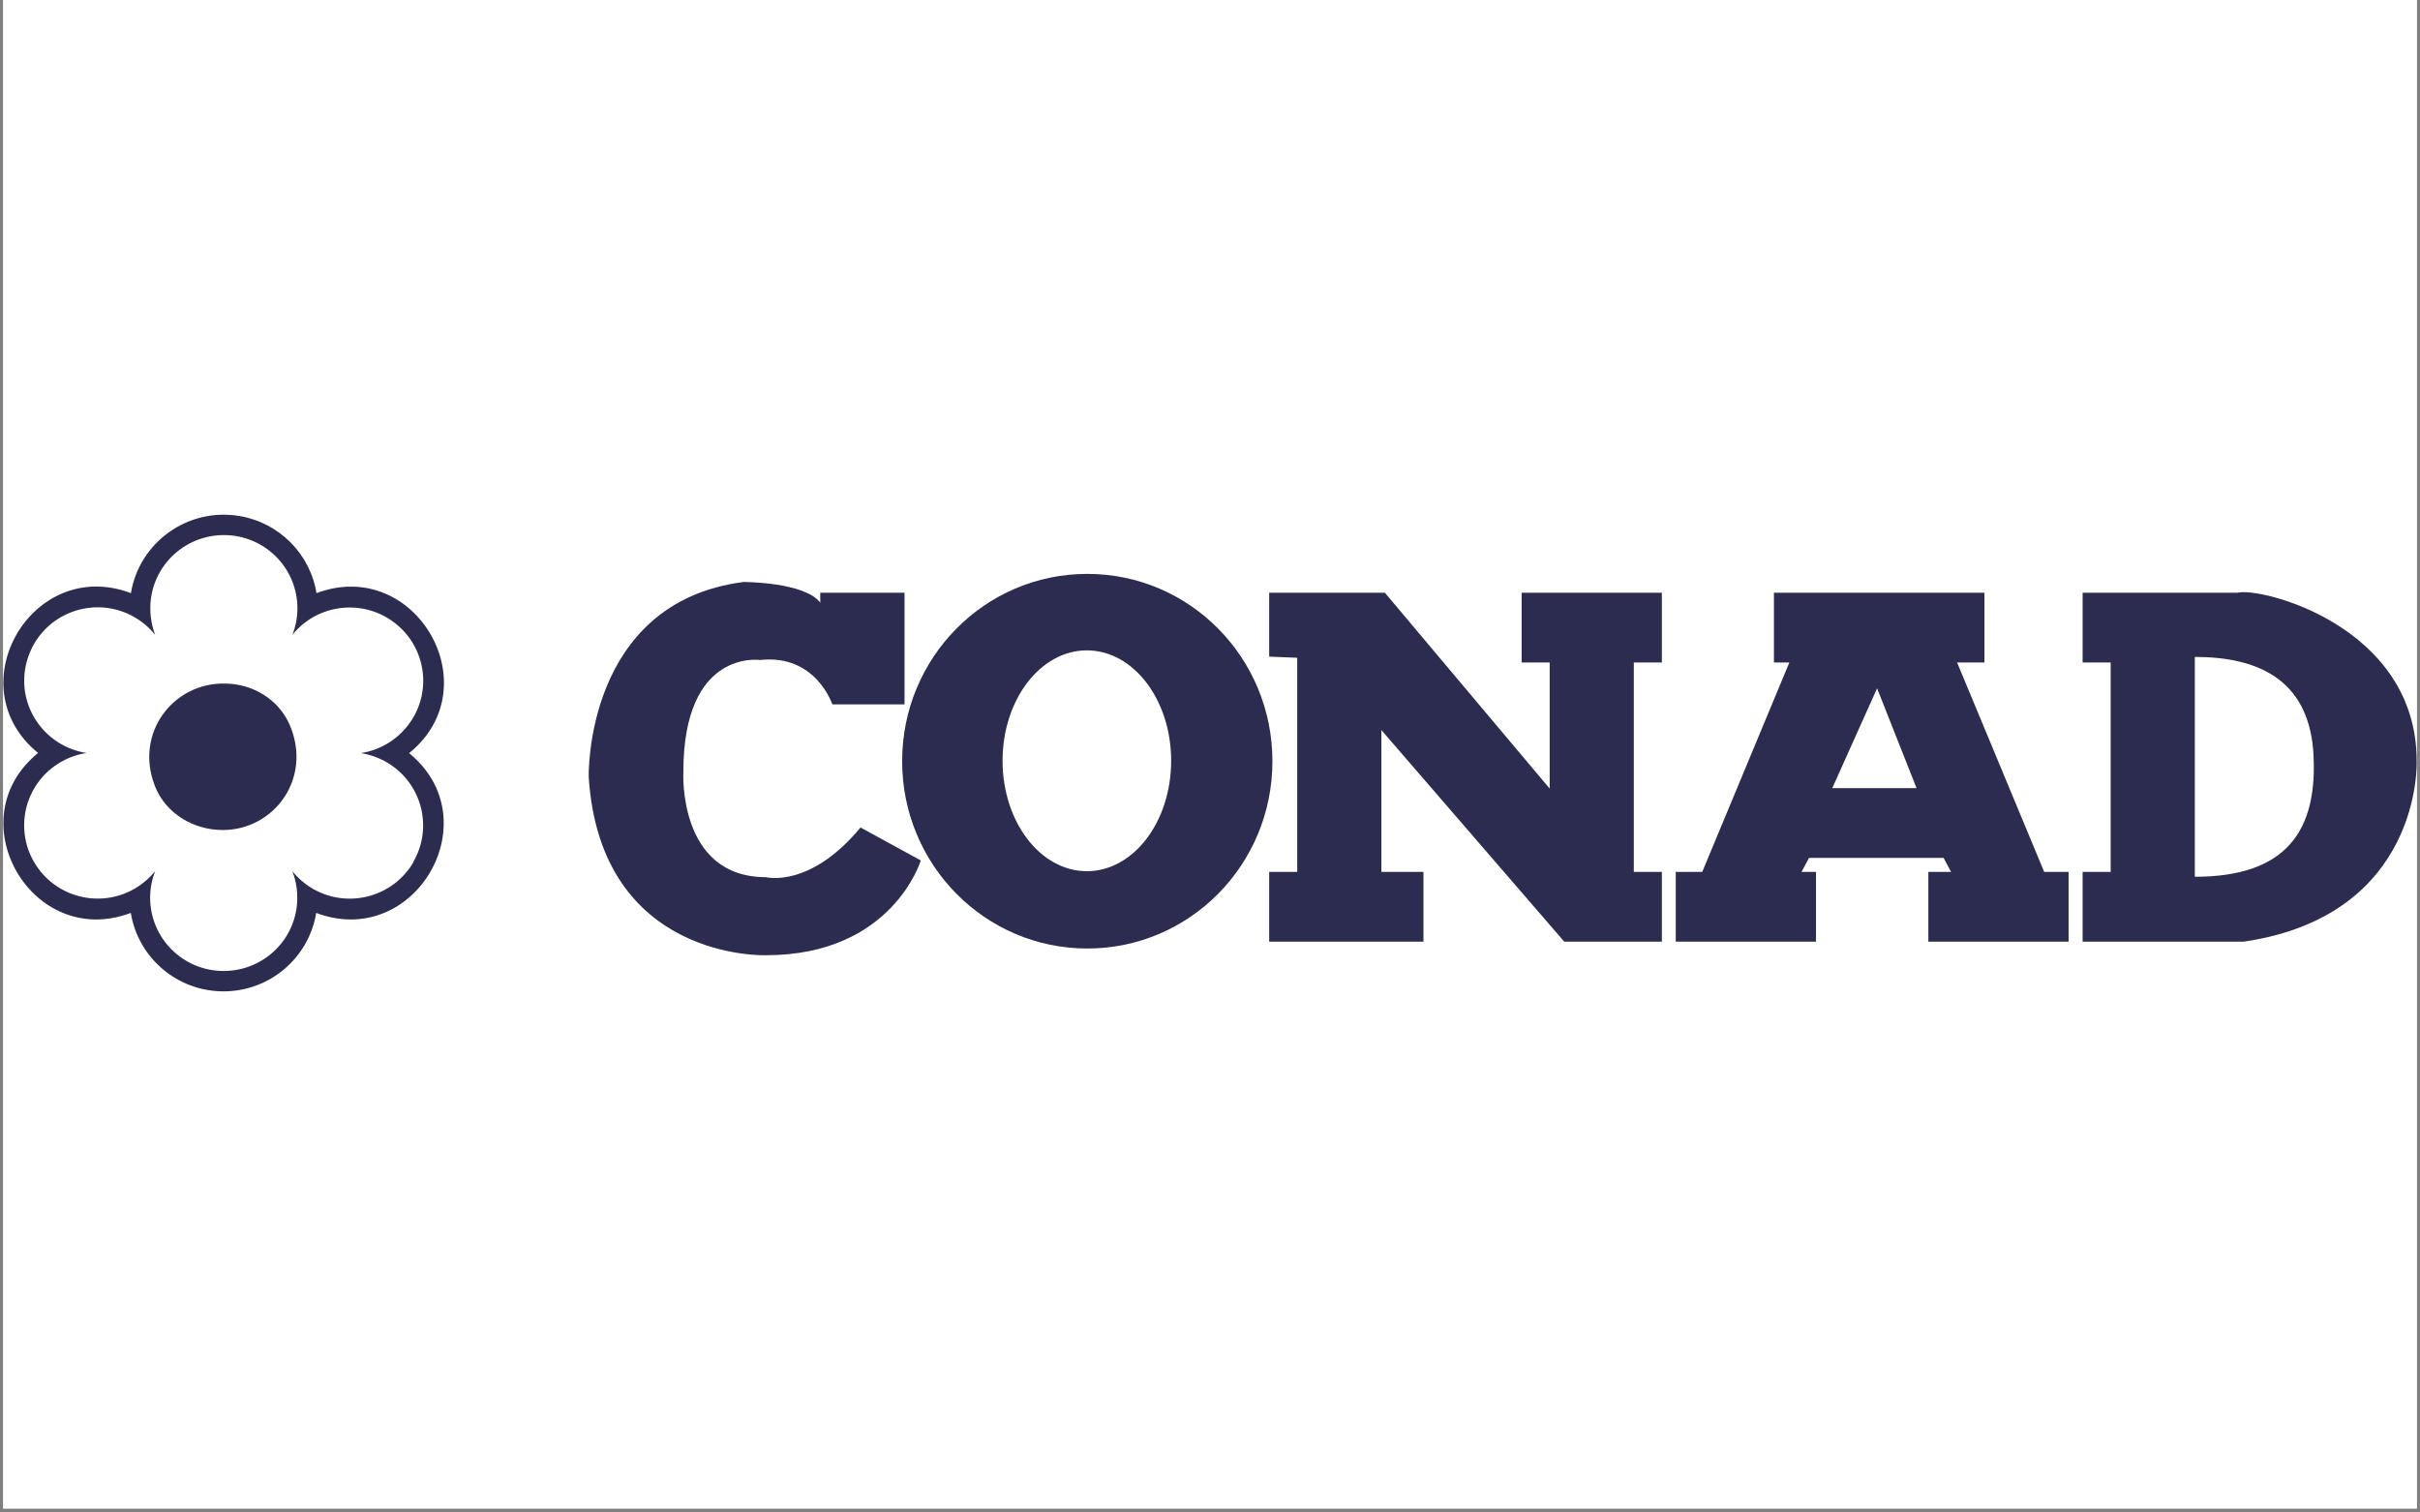 <svg xmlns="http://www.w3.org/2000/svg" xmlns:xlink="http://www.w3.org/1999/xlink" width="400" zoomAndPan="magnify" viewBox="0 0 300 187.5" height="250" preserveAspectRatio="xMidYMid meet" version="1.2"><rect x="0" y="0" width="300" height="187.5" fill="#808080" stroke="none"/><defs><clipPath id="3b2d617959"><path d="M 0.398 0 L 299.602 0 L 299.602 187 L 0.398 187 Z M 0.398 0 "/></clipPath><clipPath id="d5291cb980"><path d="M 72 72 L 299.59 72 L 299.59 119 L 72 119 Z M 72 72 "/></clipPath><clipPath id="915af943d4"><path d="M 0.41 63.805 L 56 63.805 L 56 122.898 L 0.41 122.898 Z M 0.41 63.805 "/></clipPath></defs><g id="78d4a4d9c3"><g clip-rule="nonzero" clip-path="url(#3b2d617959)"><path style=" stroke:none;fill-rule:nonzero;fill:#ffffff;fill-opacity:1;" d="M 0.398 0 L 299.602 0 L 299.602 187 L 0.398 187 Z M 0.398 0 "/><path style=" stroke:none;fill-rule:nonzero;fill:#ffffff;fill-opacity:1;" d="M 0.398 0 L 299.602 0 L 299.602 187 L 0.398 187 Z M 0.398 0 "/></g><g clip-rule="nonzero" clip-path="url(#d5291cb980)"><path style=" stroke:none;fill-rule:evenodd;fill:#2c2c51;fill-opacity:1;" d="M 246.004 73.48 L 246.004 82.129 L 242.617 82.129 L 253.41 108.086 L 256.438 108.086 L 256.438 116.738 L 239.051 116.738 L 239.051 108.086 L 241.867 108.086 L 240.945 106.355 L 224.254 106.355 L 223.336 108.086 L 225.125 108.086 L 225.125 116.738 L 207.738 116.738 L 207.738 108.086 L 211.023 108.086 L 221.82 82.129 L 219.91 82.129 L 219.91 73.48 Z M 232.703 85.348 L 237.59 97.703 L 227.141 97.703 L 232.688 85.348 Z M 157.336 73.48 L 171.68 73.48 L 192.109 97.758 L 192.109 82.129 L 188.633 82.129 L 188.633 73.48 L 206.016 73.48 L 206.016 82.129 L 202.539 82.129 L 202.539 108.086 L 206.016 108.086 L 206.016 116.738 L 193.918 116.738 L 171.246 90.504 L 171.246 108.086 L 176.461 108.086 L 176.461 116.738 L 157.336 116.738 L 157.336 108.086 L 160.812 108.086 L 160.812 81.543 L 157.336 81.402 L 157.336 73.168 Z M 258.176 73.48 L 277.387 73.48 C 280.188 72.734 299.59 77.562 299.59 94.363 C 299.59 94.363 300.336 113.484 278.137 116.738 L 258.176 116.738 L 258.176 108.086 L 261.652 108.086 L 261.652 82.129 L 258.176 82.129 Z M 272.086 81.438 C 279.805 81.438 286.012 84.156 286.758 92.961 C 287.504 103.258 283.176 108.691 272.086 108.691 Z M 112.133 73.48 L 112.133 87.32 L 103.18 87.32 C 103.18 87.32 101.145 81.059 94.227 81.82 C 94.227 81.82 84.715 80.398 84.715 95.664 C 84.715 95.664 83.984 108.742 94.957 108.742 C 94.957 108.742 100.398 110.164 106.676 102.582 L 114.148 106.668 C 114.148 106.668 110.637 118.418 94.957 118.418 C 94.957 118.418 74.457 119.18 72.98 96.32 C 72.98 96.32 72.422 74.707 92.176 72.145 C 92.176 72.145 99.738 72.145 101.684 74.707 L 101.684 73.48 Z M 112.133 73.48 "/></g><path style=" stroke:none;fill-rule:nonzero;fill:#2c2c51;fill-opacity:1;" d="M 134.789 71.145 C 122.078 71.145 111.836 81.543 111.836 94.363 C 111.836 107.188 122.094 117.586 134.789 117.586 C 147.48 117.586 157.738 107.203 157.738 94.363 C 157.738 81.523 147.48 71.145 134.789 71.145 Z M 134.734 108 C 128.965 108 124.285 101.875 124.285 94.312 C 124.285 86.75 128.965 80.625 134.734 80.625 C 140.508 80.625 145.184 86.75 145.184 94.312 C 145.184 101.875 140.508 108 134.734 108 Z M 134.734 108 "/><g clip-rule="nonzero" clip-path="url(#915af943d4)"><path style=" stroke:none;fill-rule:nonzero;fill:#2c2c51;fill-opacity:1;" d="M 50.727 93.359 C 60.879 85.125 51.473 68.93 39.234 73.531 C 38.434 68.617 34.559 64.758 29.621 63.961 C 23.273 62.922 17.273 67.215 16.23 73.531 C 3.992 68.895 -5.43 85.09 4.723 93.344 C -5.414 101.578 3.977 117.793 16.215 113.172 C 17.137 118.781 22.004 122.898 27.707 122.898 C 33.41 122.898 38.277 118.781 39.199 113.172 C 51.438 117.793 60.844 101.598 50.707 93.359 Z M 51.266 106.859 C 48.742 111.199 43.18 112.688 38.816 110.199 C 37.824 109.625 36.957 108.883 36.242 108 C 36.645 109.02 36.852 110.145 36.852 111.305 C 36.852 116.324 32.766 120.371 27.723 120.371 C 22.684 120.371 18.613 116.305 18.613 111.289 C 18.613 110.164 18.824 109.039 19.238 107.984 C 18.527 108.863 17.656 109.609 16.668 110.18 C 12.305 112.688 6.738 111.199 4.219 106.859 C 1.699 102.516 3.191 96.977 7.539 94.469 C 8.531 93.898 9.609 93.516 10.738 93.344 C 5.766 92.582 2.34 87.961 3.105 83.012 C 3.281 81.887 3.66 80.816 4.219 79.828 C 6.738 75.484 12.32 73.996 16.668 76.508 C 17.656 77.078 18.527 77.82 19.238 78.703 C 18.84 77.648 18.633 76.523 18.633 75.398 C 18.633 70.383 22.719 66.332 27.758 66.332 C 32.801 66.332 36.871 70.398 36.871 75.418 C 36.871 76.543 36.66 77.648 36.242 78.703 C 39.391 74.793 45.145 74.172 49.059 77.32 C 52.984 80.453 53.613 86.18 50.449 90.074 C 49.023 91.84 46.988 93.016 44.727 93.359 C 45.84 93.535 46.918 93.914 47.891 94.469 C 52.258 96.977 53.75 102.516 51.23 106.859 Z M 51.266 106.859 "/></g><path style=" stroke:none;fill-rule:nonzero;fill:#2c2c51;fill-opacity:1;" d="M 27.848 84.742 C 21.5 84.605 16.578 90.902 19.238 97.531 C 20.578 100.852 23.988 102.895 27.602 102.895 L 27.637 102.895 C 33.949 102.895 38.746 96.527 35.93 89.898 C 34.574 86.715 31.324 84.742 27.863 84.742 Z M 27.848 84.742 "/></g></svg>